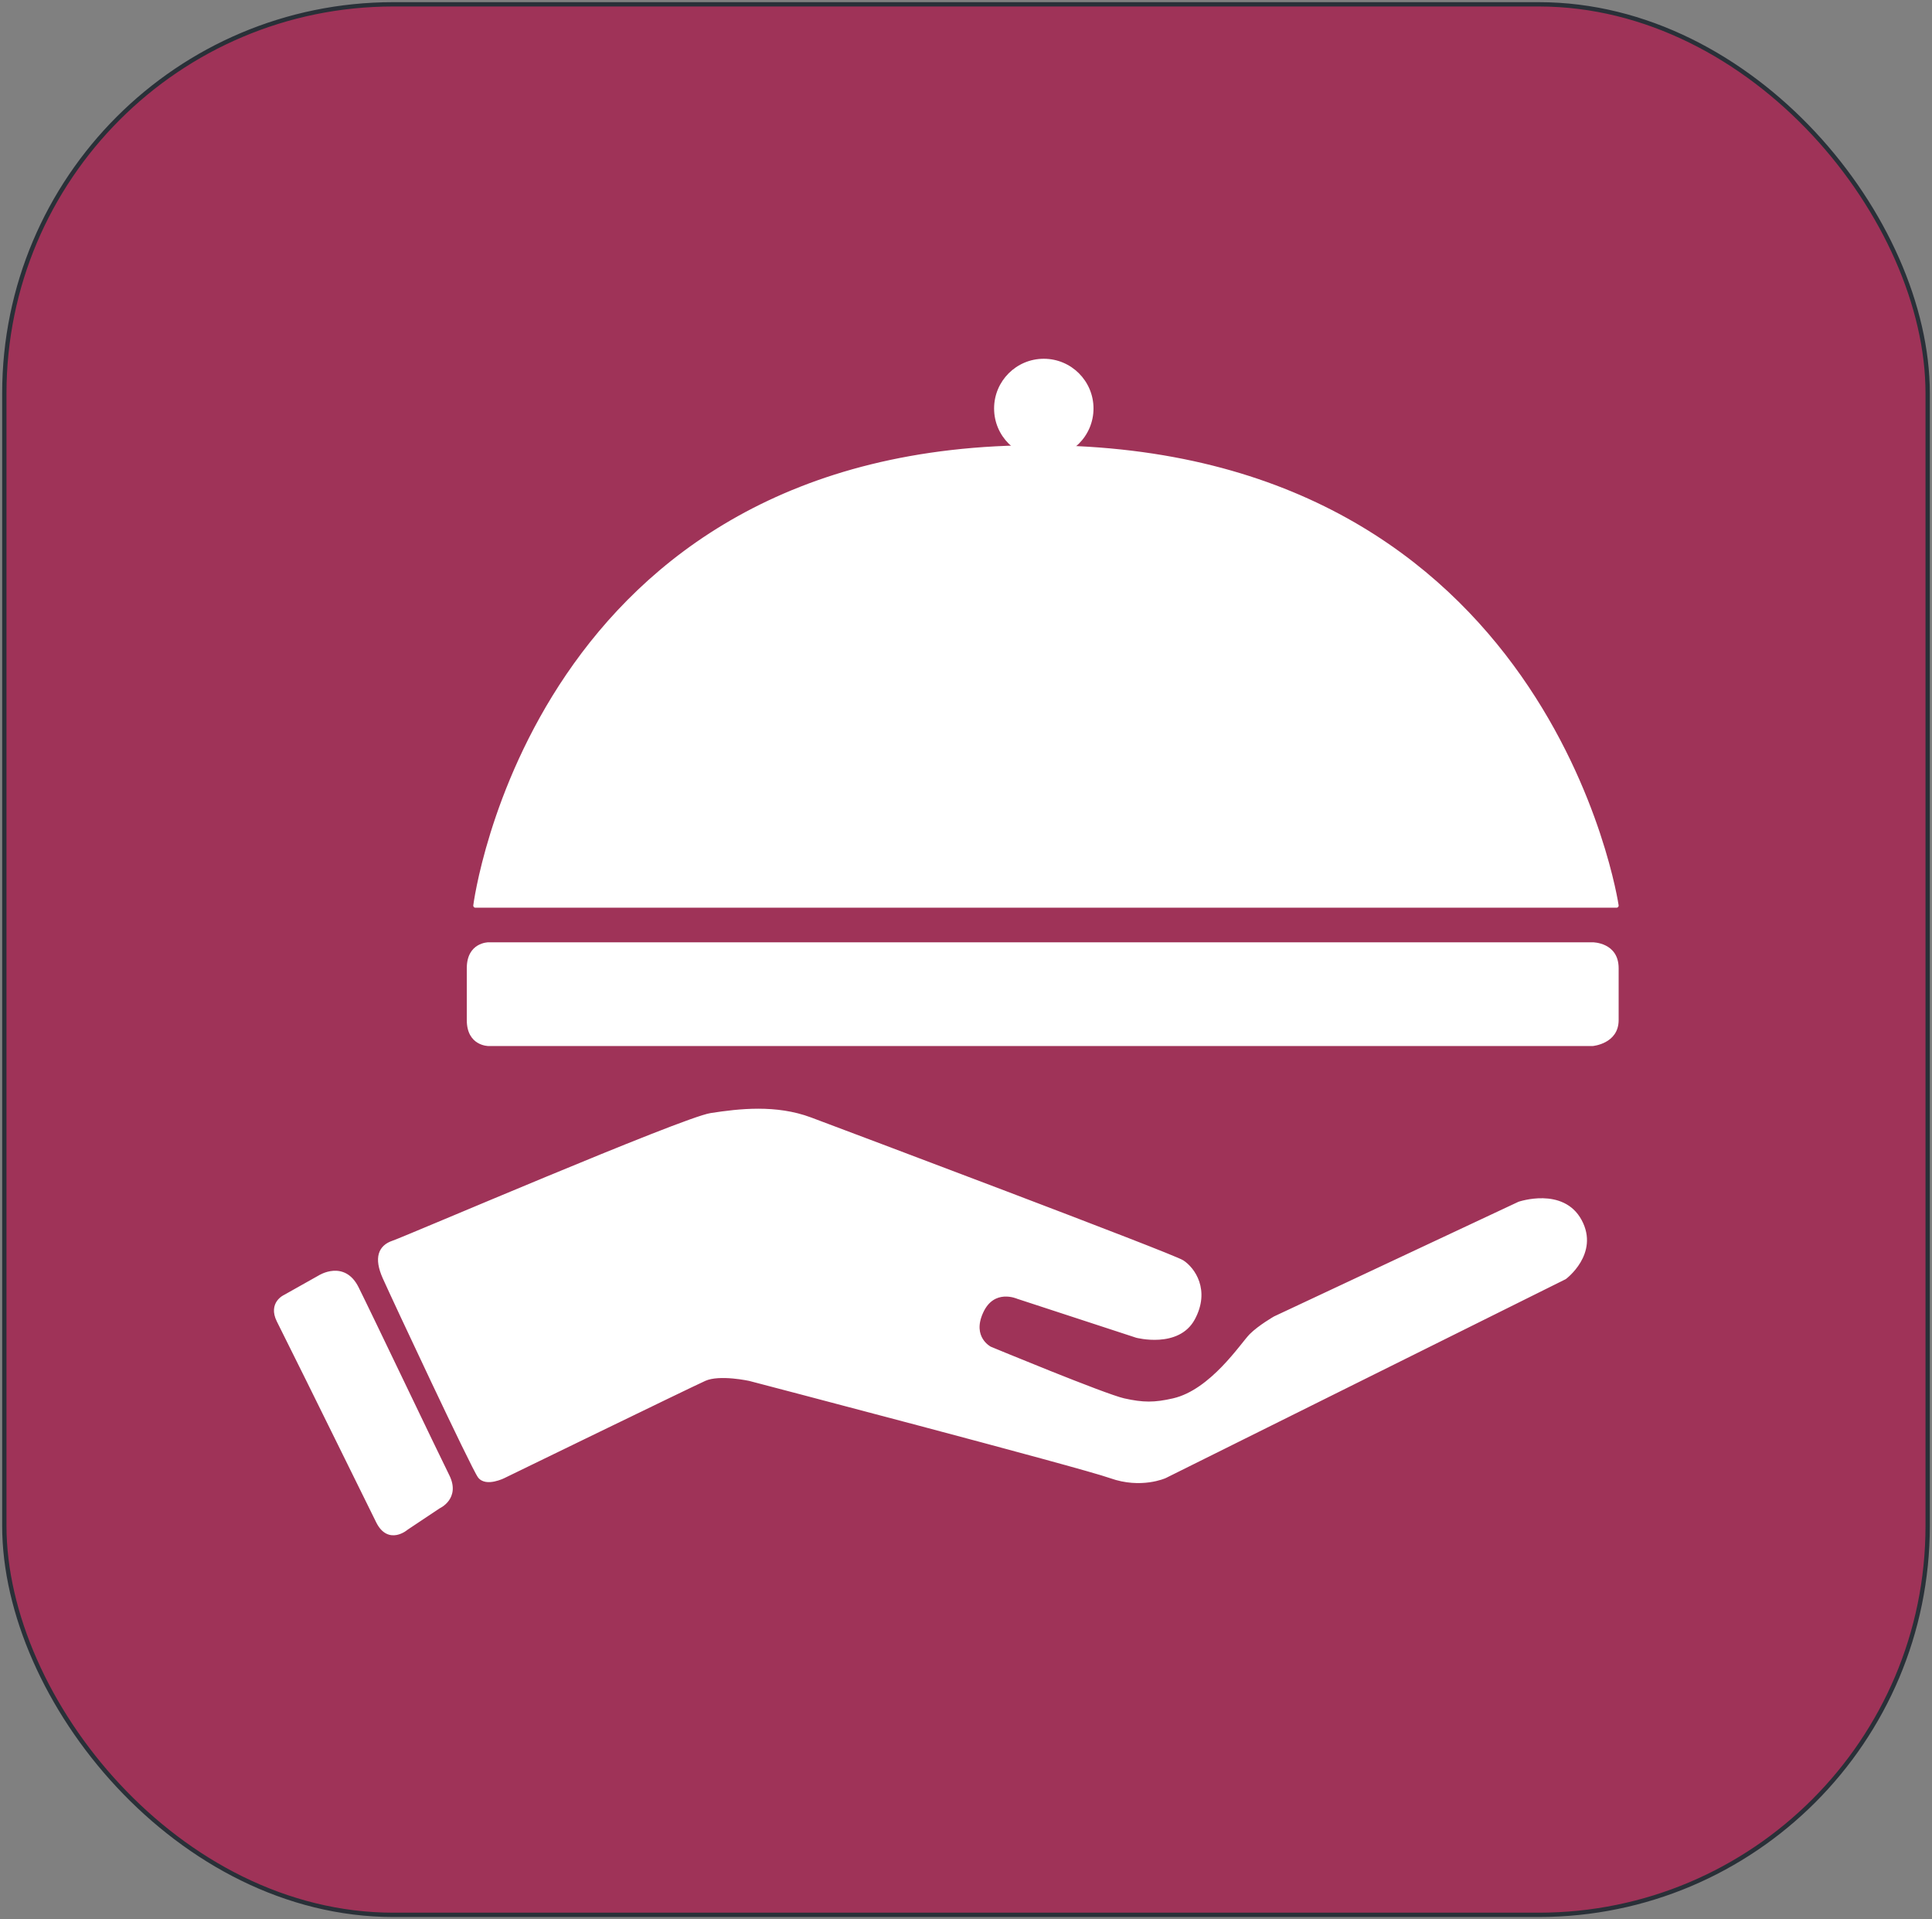 <svg width="447" height="444" viewBox="0 0 447 444" fill="none" xmlns="http://www.w3.org/2000/svg">
<rect x="0" y="0" width="447" height="444" fill="#808080" stroke="none"/>
<rect x="1" y="1" width="445" height="442" rx="90" fill="#9F3358" stroke="#293038" stroke-linecap="round"/>
<path d="M368.5 218H113C113 218 108 218 108 224V236C108 242 113 242 113 242H368.5C368.5 242 374.5 241.5 374.5 236V224C374.5 218 368.5 218 368.5 218Z" fill="white"/>
<path d="M110 209.5H374C374 209.5 358.5 104 241 103.5C123.5 103 110 209.5 110 209.5Z" fill="white" stroke="white" stroke-linejoin="round"/>
<circle cx="241.5" cy="94.5" r="11.5" fill="white"/>
<path d="M111 341.5C109.5 339.5 91 300 89 295.5C87 291 88 288.5 91 287.5C94 286.5 158 259 164.5 258C171 257 179.5 256 187.5 259C195.5 262 271 290.393 273.5 292C276 293.607 279.5 298.5 276 305C272.5 311.5 263 309 263 309L235.5 300C235.5 300 229.761 297.426 227 303.5C224.239 309.574 229 312 229 312C229 312 255.5 323 260 324C264.5 325 267.122 324.999 271.5 324C280.421 321.964 287.5 311 289.5 309C291.5 307 295 305 295 305L351.5 278.5C351.5 278.5 361.5 275.071 365.5 282.5C369.5 289.929 362 295.5 362 295.5L269.5 341.5C269.5 341.5 264 344 257 341.5C250 339 173.5 319 173.5 319C173.5 319 166.5 317.435 163 319C159.5 320.565 116.5 341.5 116.5 341.5C116.5 341.5 112.5 343.5 111 341.5Z" fill="white"/>
<path d="M103.5 341.5C101 336.5 85.5 304 82.5 298C79.5 292 74 295.5 74 295.5L66 300C66 300 62.5 301.5 64.5 305.5C73 322.5 85 347 87.5 352C90 357 94 353.5 94 353.5L101.5 348.5C101.5 348.5 106 346.5 103.5 341.5Z" fill="white"/>
<path d="M116.5 341.5L116.281 341.05L116.276 341.053L116.5 341.5ZM173.5 319L173.626 318.516L173.618 318.514L173.609 318.512L173.5 319ZM269.5 341.5L269.707 341.955L269.715 341.952L269.723 341.948L269.5 341.5ZM362 295.5L362.223 295.948L362.262 295.928L362.298 295.901L362 295.5ZM365.5 282.5L365.06 282.737L365.06 282.737L365.5 282.5ZM351.5 278.5L351.338 278.027L351.312 278.036L351.288 278.047L351.5 278.5ZM295 305L294.788 304.547L294.769 304.556L294.752 304.566L295 305ZM271.5 324L271.611 324.487L271.611 324.487L271.5 324ZM229 312L228.773 312.445C228.785 312.451 228.796 312.457 228.808 312.462L229 312ZM235.5 300L235.295 300.456L235.319 300.467L235.344 300.475L235.5 300ZM263 309L262.844 309.475L262.859 309.48L262.873 309.484L263 309ZM187.5 259L187.324 259.468L187.324 259.468L187.5 259ZM164.5 258L164.424 257.506L164.424 257.506L164.5 258ZM101.5 348.5L101.297 348.043L101.258 348.06L101.223 348.084L101.5 348.5ZM94 353.5L93.723 353.084L93.695 353.102L93.671 353.124L94 353.5ZM64.5 305.5L64.947 305.276L64.947 305.276L64.5 305.5ZM66 300L66.197 300.46L66.222 300.449L66.245 300.436L66 300ZM74 295.5L74.245 295.936L74.257 295.929L74.268 295.922L74 295.5ZM89 295.5L88.543 295.703C89.546 297.96 94.674 308.965 99.736 319.652C102.267 324.996 104.784 330.263 106.761 334.321C107.75 336.349 108.605 338.077 109.261 339.361C109.588 340.003 109.867 340.537 110.089 340.943C110.304 341.337 110.481 341.641 110.6 341.8L111 341.5L111.4 341.2C111.332 341.109 111.188 340.87 110.967 340.464C110.751 340.069 110.477 339.545 110.151 338.907C109.5 337.63 108.648 335.909 107.66 333.882C105.685 329.83 103.17 324.567 100.639 319.223C95.576 308.535 90.454 297.54 89.457 295.297L89 295.5ZM111 341.5L110.6 341.8C111.072 342.429 111.735 342.729 112.413 342.837C113.083 342.945 113.79 342.871 114.415 342.739C115.045 342.607 115.619 342.409 116.034 342.247C116.242 342.165 116.412 342.091 116.531 342.038C116.591 342.011 116.638 341.989 116.67 341.973C116.686 341.965 116.699 341.959 116.708 341.955C116.713 341.953 116.716 341.951 116.719 341.95C116.72 341.949 116.721 341.948 116.722 341.948C116.722 341.948 116.723 341.948 116.723 341.948C116.723 341.947 116.723 341.947 116.723 341.947C116.723 341.947 116.724 341.947 116.5 341.5C116.276 341.053 116.276 341.053 116.277 341.053C116.277 341.053 116.277 341.053 116.277 341.053C116.277 341.053 116.277 341.053 116.277 341.053C116.276 341.053 116.276 341.053 116.275 341.053C116.274 341.054 116.272 341.055 116.269 341.057C116.263 341.06 116.253 341.064 116.239 341.071C116.213 341.084 116.172 341.103 116.119 341.126C116.013 341.174 115.859 341.241 115.669 341.316C115.287 341.466 114.768 341.643 114.209 341.761C113.647 341.879 113.073 341.93 112.571 341.85C112.078 341.771 111.678 341.571 111.4 341.2L111 341.5ZM116.5 341.5C116.719 341.95 116.719 341.949 116.719 341.949C116.72 341.949 116.72 341.949 116.721 341.949C116.722 341.948 116.724 341.947 116.727 341.946C116.732 341.943 116.74 341.939 116.75 341.934C116.771 341.924 116.802 341.909 116.842 341.889C116.924 341.85 117.045 341.791 117.203 341.714C117.518 341.56 117.982 341.335 118.573 341.047C119.756 340.471 121.449 339.648 123.492 338.654C127.578 336.667 133.062 334.001 138.656 331.287C149.85 325.854 161.464 320.235 163.204 319.456L163 319L162.796 318.544C161.036 319.33 149.4 324.961 138.219 330.387C132.625 333.102 127.141 335.768 123.055 337.755C121.012 338.748 119.318 339.572 118.136 340.148C117.544 340.436 117.081 340.661 116.765 340.815C116.607 340.892 116.486 340.951 116.405 340.99C116.364 341.01 116.333 341.025 116.312 341.035C116.302 341.04 116.294 341.044 116.289 341.047C116.286 341.048 116.284 341.049 116.283 341.049C116.282 341.05 116.282 341.05 116.282 341.05C116.281 341.05 116.281 341.05 116.5 341.5ZM163 319L163.204 319.456C164.825 318.732 167.332 318.716 169.518 318.911C170.595 319.007 171.565 319.152 172.267 319.273C172.617 319.333 172.9 319.387 173.094 319.426C173.191 319.446 173.266 319.461 173.317 319.472C173.342 319.477 173.361 319.481 173.373 319.484C173.379 319.485 173.384 319.486 173.387 319.487C173.389 319.487 173.39 319.488 173.39 319.488C173.391 319.488 173.391 319.488 173.391 319.488C173.391 319.488 173.391 319.488 173.391 319.488C173.391 319.488 173.391 319.488 173.5 319C173.609 318.512 173.609 318.512 173.609 318.512C173.609 318.512 173.609 318.512 173.608 318.512C173.608 318.512 173.608 318.512 173.607 318.512C173.606 318.511 173.605 318.511 173.603 318.511C173.599 318.51 173.594 318.509 173.586 318.507C173.572 318.504 173.551 318.499 173.524 318.494C173.471 318.482 173.392 318.466 173.291 318.446C173.088 318.405 172.797 318.349 172.436 318.287C171.716 318.163 170.718 318.014 169.607 317.915C167.418 317.719 164.675 317.703 162.796 318.544L163 319ZM173.5 319C173.374 319.484 173.374 319.484 173.374 319.484C173.375 319.484 173.376 319.484 173.377 319.485C173.379 319.485 173.383 319.486 173.387 319.487C173.397 319.49 173.411 319.493 173.429 319.498C173.466 319.508 173.521 319.522 173.593 319.541C173.738 319.579 173.953 319.635 174.234 319.709C174.796 319.856 175.621 320.072 176.674 320.348C178.779 320.9 181.795 321.691 185.435 322.648C192.716 324.562 202.497 327.14 212.497 329.796C232.515 335.113 253.358 340.73 256.832 341.971L257 341.5L257.168 341.029C253.642 339.77 232.735 334.137 212.753 328.829C202.753 326.173 192.971 323.595 185.69 321.68C182.049 320.723 179.033 319.932 176.928 319.381C175.875 319.105 175.049 318.889 174.487 318.742C174.206 318.668 173.991 318.612 173.846 318.574C173.774 318.555 173.719 318.54 173.682 318.531C173.664 318.526 173.65 318.522 173.64 318.52C173.636 318.519 173.632 318.518 173.63 318.517C173.629 318.517 173.628 318.517 173.627 318.516C173.627 318.516 173.626 318.516 173.5 319ZM257 341.5L256.832 341.971C260.423 343.253 263.632 343.254 265.944 342.933C267.1 342.772 268.033 342.531 268.68 342.329C269.004 342.228 269.257 342.136 269.43 342.069C269.517 342.035 269.584 342.008 269.631 341.988C269.654 341.978 269.672 341.971 269.685 341.965C269.691 341.962 269.696 341.96 269.7 341.958C269.702 341.958 269.703 341.957 269.704 341.956C269.705 341.956 269.705 341.956 269.706 341.956C269.706 341.956 269.706 341.955 269.706 341.955C269.707 341.955 269.707 341.955 269.5 341.5C269.293 341.045 269.293 341.045 269.293 341.045C269.293 341.045 269.294 341.045 269.294 341.045C269.294 341.045 269.294 341.045 269.294 341.045C269.293 341.045 269.293 341.045 269.292 341.045C269.291 341.046 269.288 341.047 269.283 341.049C269.275 341.053 269.261 341.059 269.242 341.067C269.205 341.083 269.147 341.106 269.07 341.136C268.915 341.196 268.683 341.28 268.382 341.374C267.779 341.563 266.9 341.79 265.806 341.942C263.618 342.246 260.577 342.247 257.168 341.029L257 341.5ZM269.5 341.5L269.723 341.948L362.223 295.948L362 295.5L361.777 295.052L269.277 341.052L269.5 341.5ZM362 295.5C362.298 295.901 362.298 295.901 362.299 295.901C362.299 295.901 362.299 295.901 362.299 295.901C362.3 295.9 362.3 295.9 362.301 295.899C362.302 295.898 362.304 295.897 362.306 295.895C362.311 295.892 362.317 295.887 362.325 295.881C362.341 295.869 362.364 295.851 362.393 295.828C362.451 295.782 362.534 295.715 362.637 295.628C362.844 295.453 363.131 295.198 363.462 294.868C364.123 294.209 364.965 293.247 365.68 292.041C367.116 289.617 368.047 286.175 365.94 282.263L365.5 282.5L365.06 282.737C366.953 286.253 366.134 289.312 364.82 291.531C364.16 292.645 363.377 293.541 362.756 294.159C362.447 294.468 362.18 294.705 361.992 294.864C361.897 294.944 361.823 295.004 361.773 295.043C361.748 295.063 361.73 295.077 361.717 295.087C361.711 295.091 361.707 295.095 361.704 295.097C361.703 295.098 361.702 295.098 361.702 295.099C361.702 295.099 361.701 295.099 361.701 295.099C361.701 295.099 361.702 295.099 361.702 295.099C361.702 295.099 361.702 295.099 362 295.5ZM365.5 282.5L365.94 282.263C363.821 278.328 360.107 277.288 357.012 277.214C355.463 277.178 354.049 277.38 353.024 277.591C352.511 277.696 352.093 277.804 351.802 277.886C351.656 277.927 351.542 277.962 351.464 277.986C351.424 277.999 351.394 278.008 351.373 278.015C351.362 278.019 351.354 278.022 351.348 278.024C351.345 278.025 351.343 278.025 351.341 278.026C351.34 278.026 351.34 278.026 351.339 278.027C351.339 278.027 351.338 278.027 351.338 278.027C351.338 278.027 351.338 278.027 351.5 278.5C351.662 278.973 351.662 278.973 351.662 278.973C351.662 278.973 351.662 278.973 351.662 278.973C351.662 278.973 351.662 278.973 351.662 278.973C351.663 278.973 351.665 278.972 351.666 278.972C351.67 278.97 351.676 278.968 351.685 278.965C351.702 278.96 351.728 278.951 351.763 278.94C351.833 278.918 351.937 278.887 352.073 278.848C352.344 278.772 352.739 278.67 353.226 278.57C354.201 278.37 355.537 278.18 356.988 278.214C359.893 278.283 363.179 279.244 365.06 282.737L365.5 282.5ZM351.5 278.5L351.288 278.047L294.788 304.547L295 305L295.212 305.453L351.712 278.953L351.5 278.5ZM295 305C294.752 304.566 294.752 304.566 294.752 304.566C294.752 304.566 294.752 304.566 294.752 304.566C294.751 304.566 294.751 304.566 294.751 304.566C294.75 304.567 294.75 304.567 294.749 304.568C294.747 304.569 294.744 304.57 294.741 304.572C294.733 304.576 294.723 304.582 294.71 304.59C294.683 304.606 294.643 304.629 294.592 304.659C294.491 304.719 294.344 304.806 294.162 304.917C293.798 305.138 293.292 305.454 292.723 305.834C291.59 306.589 290.182 307.611 289.146 308.646L289.5 309L289.854 309.354C290.818 308.389 292.16 307.411 293.277 306.666C293.833 306.296 294.327 305.987 294.682 305.771C294.859 305.663 295.002 305.578 295.099 305.521C295.148 305.492 295.186 305.47 295.211 305.456C295.223 305.448 295.233 305.443 295.239 305.439C295.242 305.437 295.245 305.436 295.246 305.435C295.247 305.435 295.247 305.434 295.248 305.434C295.248 305.434 295.248 305.434 295.248 305.434C295.248 305.434 295.248 305.434 295.248 305.434C295.248 305.434 295.248 305.434 295 305ZM289.5 309L289.146 308.646C288.622 309.171 287.774 310.271 286.709 311.587C285.629 312.924 284.288 314.532 282.736 316.139C279.618 319.367 275.703 322.528 271.389 323.513L271.5 324L271.611 324.487C276.218 323.436 280.303 320.097 283.455 316.834C285.038 315.196 286.399 313.561 287.487 312.216C288.591 310.85 289.378 309.829 289.854 309.354L289.5 309ZM271.5 324L271.389 323.513C267.084 324.495 264.538 324.496 260.108 323.512L260 324L259.892 324.488C264.462 325.504 267.159 325.503 271.611 324.487L271.5 324ZM260 324L260.108 323.512C259.026 323.271 256.563 322.411 253.434 321.235C250.321 320.065 246.591 318.598 242.998 317.161C239.406 315.724 235.954 314.318 233.401 313.272C232.124 312.748 231.071 312.315 230.338 312.012C229.972 311.861 229.685 311.743 229.49 311.662C229.392 311.621 229.318 311.591 229.268 311.57C229.243 311.559 229.224 311.551 229.211 311.546C229.204 311.543 229.2 311.541 229.196 311.54C229.195 311.54 229.194 311.539 229.193 311.539C229.192 311.539 229.192 311.538 229.192 311.538C229.192 311.538 229.192 311.538 229 312C228.808 312.462 228.808 312.462 228.809 312.462C228.809 312.462 228.809 312.462 228.81 312.462C228.81 312.463 228.812 312.463 228.813 312.464C228.816 312.465 228.821 312.467 228.828 312.47C228.84 312.475 228.86 312.483 228.885 312.493C228.935 312.514 229.01 312.545 229.107 312.586C229.303 312.667 229.59 312.785 229.957 312.937C230.69 313.24 231.744 313.673 233.021 314.197C235.577 315.244 239.031 316.651 242.627 318.089C246.222 319.527 249.96 320.997 253.082 322.171C256.188 323.339 258.725 324.229 259.892 324.488L260 324ZM229 312C229.227 311.554 229.227 311.555 229.228 311.555C229.228 311.555 229.228 311.555 229.228 311.555C229.228 311.555 229.228 311.555 229.228 311.555C229.229 311.555 229.228 311.555 229.228 311.555C229.227 311.555 229.225 311.554 229.222 311.552C229.216 311.549 229.206 311.543 229.193 311.536C229.165 311.52 229.122 311.495 229.066 311.46C228.956 311.391 228.796 311.283 228.611 311.135C228.241 310.839 227.775 310.387 227.39 309.765C226.637 308.547 226.141 306.599 227.455 303.707L227 303.5L226.545 303.293C225.099 306.475 225.603 308.777 226.54 310.291C226.999 311.034 227.551 311.568 227.987 311.917C228.205 312.091 228.397 312.221 228.535 312.308C228.605 312.351 228.661 312.384 228.702 312.407C228.722 312.418 228.739 312.427 228.751 312.434C228.756 312.437 228.761 312.439 228.765 312.441C228.767 312.442 228.769 312.443 228.77 312.444C228.771 312.444 228.771 312.445 228.772 312.445C228.772 312.445 228.772 312.445 228.772 312.445C228.773 312.445 228.773 312.445 229 312ZM227 303.5L227.455 303.707C228.112 302.263 228.93 301.362 229.769 300.808C230.609 300.252 231.497 300.025 232.318 299.971C233.141 299.918 233.891 300.04 234.438 300.178C234.71 300.246 234.929 300.318 235.078 300.372C235.153 300.398 235.21 300.421 235.247 300.436C235.265 300.443 235.278 300.449 235.287 300.452C235.291 300.454 235.294 300.455 235.295 300.456C235.296 300.456 235.296 300.457 235.296 300.457C235.296 300.457 235.296 300.457 235.296 300.457C235.296 300.456 235.296 300.456 235.296 300.456C235.296 300.456 235.295 300.456 235.5 300C235.705 299.544 235.704 299.544 235.704 299.544C235.704 299.543 235.704 299.543 235.703 299.543C235.703 299.543 235.702 299.543 235.702 299.542C235.7 299.542 235.699 299.541 235.697 299.54C235.693 299.538 235.687 299.536 235.68 299.533C235.667 299.527 235.647 299.519 235.623 299.509C235.575 299.49 235.505 299.463 235.418 299.431C235.242 299.368 234.991 299.286 234.682 299.208C234.067 299.053 233.209 298.911 232.253 298.973C231.294 299.036 230.229 299.304 229.217 299.974C228.203 300.645 227.269 301.7 226.545 303.293L227 303.5ZM235.5 300L235.344 300.475L262.844 309.475L263 309L263.156 308.525L235.656 299.525L235.5 300ZM263 309C262.873 309.484 262.873 309.484 262.873 309.484C262.873 309.484 262.874 309.484 262.874 309.484C262.874 309.484 262.875 309.484 262.876 309.484C262.878 309.485 262.88 309.485 262.882 309.486C262.888 309.487 262.896 309.489 262.906 309.492C262.926 309.497 262.955 309.504 262.992 309.513C263.067 309.531 263.175 309.555 263.313 309.584C263.589 309.642 263.985 309.716 264.47 309.784C265.438 309.92 266.771 310.033 268.221 309.936C271.109 309.744 274.572 308.707 276.44 305.237L276 305L275.56 304.763C273.928 307.793 270.891 308.756 268.154 308.939C266.792 309.029 265.531 308.924 264.609 308.794C264.148 308.729 263.775 308.659 263.517 308.605C263.389 308.578 263.289 308.556 263.223 308.54C263.19 308.532 263.165 308.526 263.149 308.522C263.141 308.52 263.135 308.518 263.131 308.518C263.13 308.517 263.128 308.517 263.128 308.517C263.127 308.516 263.127 308.516 263.127 308.516C263.127 308.516 263.127 308.516 263.127 308.516C263.127 308.516 263.127 308.516 263 309ZM276 305L276.44 305.237C278.254 301.868 278.269 298.877 277.474 296.506C276.686 294.155 275.11 292.441 273.77 291.579L273.5 292L273.23 292.421C274.39 293.167 275.814 294.702 276.526 296.824C277.231 298.927 277.246 301.632 275.56 304.763L276 305ZM273.5 292L273.77 291.579C273.571 291.451 273.083 291.228 272.407 290.938C271.71 290.639 270.763 290.248 269.602 289.78C267.28 288.843 264.092 287.589 260.314 286.122C252.757 283.186 242.834 279.392 232.74 275.555C212.552 267.88 191.676 260.032 187.676 258.532L187.5 259L187.324 259.468C191.324 260.968 212.198 268.816 232.385 276.49C242.478 280.327 252.399 284.12 259.952 287.054C263.729 288.521 266.912 289.773 269.228 290.707C270.386 291.175 271.326 291.562 272.013 291.857C272.722 292.161 273.117 292.348 273.23 292.421L273.5 292ZM187.5 259L187.676 258.532C179.542 255.482 170.925 256.506 164.424 257.506L164.5 258L164.576 258.494C171.075 257.494 179.458 256.518 187.324 259.468L187.5 259ZM164.5 258L164.424 257.506C163.555 257.64 161.795 258.198 159.43 259.043C157.045 259.895 153.995 261.057 150.513 262.425C143.547 265.161 134.84 268.725 126.246 272.288C117.651 275.851 109.166 279.414 102.643 282.148C96.101 284.89 91.568 286.784 90.842 287.026L91 287.5L91.158 287.974C91.932 287.716 96.524 285.797 103.029 283.071C109.553 280.336 118.036 276.774 126.629 273.212C135.222 269.65 143.922 266.089 150.878 263.356C154.357 261.99 157.396 260.832 159.767 259.985C162.158 259.13 163.82 258.61 164.576 258.494L164.5 258ZM91 287.5L90.842 287.026C89.234 287.562 88.077 288.536 87.644 290.05C87.222 291.528 87.524 293.41 88.543 295.703L89 295.5L89.457 295.297C88.476 293.09 88.278 291.472 88.606 290.325C88.923 289.214 89.766 288.438 91.158 287.974L91 287.5ZM82.5 298L82.053 298.224C83.55 301.219 88.173 310.839 92.737 320.341C97.298 329.838 101.8 339.219 103.053 341.724L103.5 341.5L103.947 341.276C102.7 338.781 98.202 329.412 93.638 319.909C89.077 310.411 84.45 300.781 82.947 297.776L82.5 298ZM103.5 341.5L103.053 341.724C103.644 342.907 103.806 343.879 103.744 344.664C103.682 345.449 103.394 346.082 103.032 346.582C102.668 347.086 102.23 347.455 101.879 347.699C101.704 347.82 101.554 347.908 101.449 347.965C101.397 347.994 101.356 348.015 101.33 348.027C101.317 348.034 101.307 348.038 101.301 348.041C101.299 348.042 101.297 348.043 101.296 348.043C101.296 348.044 101.296 348.044 101.296 348.044C101.296 348.044 101.296 348.044 101.296 348.043C101.296 348.043 101.296 348.043 101.296 348.043C101.297 348.043 101.297 348.043 101.5 348.5C101.703 348.957 101.703 348.957 101.704 348.957C101.704 348.957 101.704 348.956 101.704 348.956C101.705 348.956 101.705 348.956 101.706 348.956C101.707 348.955 101.709 348.954 101.71 348.954C101.714 348.952 101.719 348.95 101.724 348.947C101.736 348.942 101.751 348.935 101.77 348.925C101.809 348.906 101.862 348.879 101.928 348.843C102.059 348.772 102.241 348.665 102.449 348.52C102.863 348.233 103.394 347.789 103.843 347.168C104.294 346.543 104.662 345.739 104.741 344.742C104.819 343.747 104.606 342.594 103.947 341.276L103.5 341.5ZM101.5 348.5L101.223 348.084L93.723 353.084L94 353.5L94.277 353.916L101.777 348.916L101.5 348.5ZM94 353.5C93.671 353.124 93.671 353.124 93.671 353.123C93.671 353.123 93.671 353.123 93.671 353.123C93.671 353.123 93.671 353.123 93.671 353.123C93.671 353.123 93.671 353.123 93.671 353.124C93.67 353.124 93.668 353.126 93.665 353.128C93.66 353.133 93.651 353.14 93.638 353.151C93.613 353.171 93.574 353.202 93.523 353.241C93.42 353.319 93.268 353.426 93.078 353.541C92.693 353.773 92.172 354.024 91.594 354.134C91.022 354.243 90.406 354.212 89.8 353.899C89.191 353.585 88.538 352.958 87.947 351.776L87.5 352L87.053 352.224C87.712 353.542 88.497 354.352 89.341 354.788C90.188 355.225 91.04 355.257 91.781 355.116C92.515 354.976 93.15 354.665 93.594 354.397C93.818 354.262 93.998 354.135 94.124 354.04C94.187 353.993 94.236 353.954 94.271 353.925C94.288 353.911 94.302 353.9 94.311 353.892C94.316 353.887 94.32 353.884 94.323 353.881C94.325 353.88 94.326 353.879 94.327 353.878C94.328 353.878 94.328 353.877 94.328 353.877C94.329 353.877 94.329 353.877 94.329 353.877C94.329 353.876 94.329 353.876 94 353.5ZM87.5 352L87.947 351.776C86.698 349.278 83.074 341.906 78.698 333.029C74.323 324.154 69.198 313.778 64.947 305.276L64.5 305.5L64.053 305.724C68.302 314.222 73.427 324.596 77.802 333.471C82.176 342.344 85.802 349.722 87.053 352.224L87.5 352ZM64.5 305.5L64.947 305.276C64.479 304.341 64.35 303.585 64.389 302.986C64.429 302.389 64.64 301.914 64.907 301.541C65.176 301.164 65.503 300.89 65.767 300.71C65.898 300.62 66.01 300.555 66.088 300.514C66.127 300.493 66.157 300.478 66.176 300.469C66.185 300.465 66.192 300.462 66.196 300.46C66.197 300.459 66.198 300.459 66.199 300.459C66.199 300.459 66.199 300.459 66.198 300.459C66.198 300.459 66.198 300.459 66.198 300.459C66.198 300.459 66.198 300.459 66.197 300.459C66.197 300.459 66.197 300.46 66 300C65.803 299.54 65.803 299.541 65.802 299.541C65.802 299.541 65.802 299.541 65.802 299.541C65.801 299.541 65.801 299.541 65.8 299.542C65.799 299.542 65.798 299.543 65.796 299.543C65.793 299.545 65.789 299.546 65.784 299.549C65.775 299.553 65.762 299.559 65.746 299.566C65.715 299.581 65.672 299.603 65.619 299.631C65.513 299.687 65.368 299.771 65.202 299.884C64.872 300.11 64.449 300.461 64.093 300.959C63.735 301.461 63.446 302.111 63.392 302.92C63.338 303.727 63.521 304.659 64.053 305.724L64.5 305.5ZM66 300L66.245 300.436L74.245 295.936L74 295.5L73.755 295.064L65.755 299.564L66 300ZM74 295.5C74.268 295.922 74.268 295.922 74.268 295.922C74.268 295.922 74.268 295.922 74.268 295.922C74.268 295.922 74.268 295.922 74.268 295.922C74.268 295.922 74.268 295.922 74.269 295.921C74.27 295.921 74.273 295.919 74.277 295.916C74.285 295.911 74.299 295.903 74.316 295.893C74.352 295.872 74.407 295.84 74.479 295.802C74.623 295.724 74.835 295.618 75.099 295.508C75.629 295.287 76.356 295.056 77.161 294.999C77.962 294.941 78.83 295.057 79.665 295.516C80.499 295.975 81.34 296.798 82.053 298.224L82.5 298L82.947 297.776C82.16 296.202 81.188 295.213 80.147 294.64C79.108 294.068 78.038 293.933 77.089 294.001C76.144 294.069 75.308 294.338 74.714 294.585C74.415 294.71 74.174 294.83 74.005 294.921C73.921 294.966 73.855 295.004 73.809 295.031C73.785 295.045 73.767 295.056 73.754 295.064C73.748 295.068 73.743 295.071 73.739 295.073C73.737 295.075 73.736 295.076 73.734 295.076C73.734 295.077 73.733 295.077 73.733 295.077C73.732 295.078 73.732 295.078 73.732 295.078C73.732 295.078 73.732 295.078 74 295.5Z" fill="white"/>
</svg>
